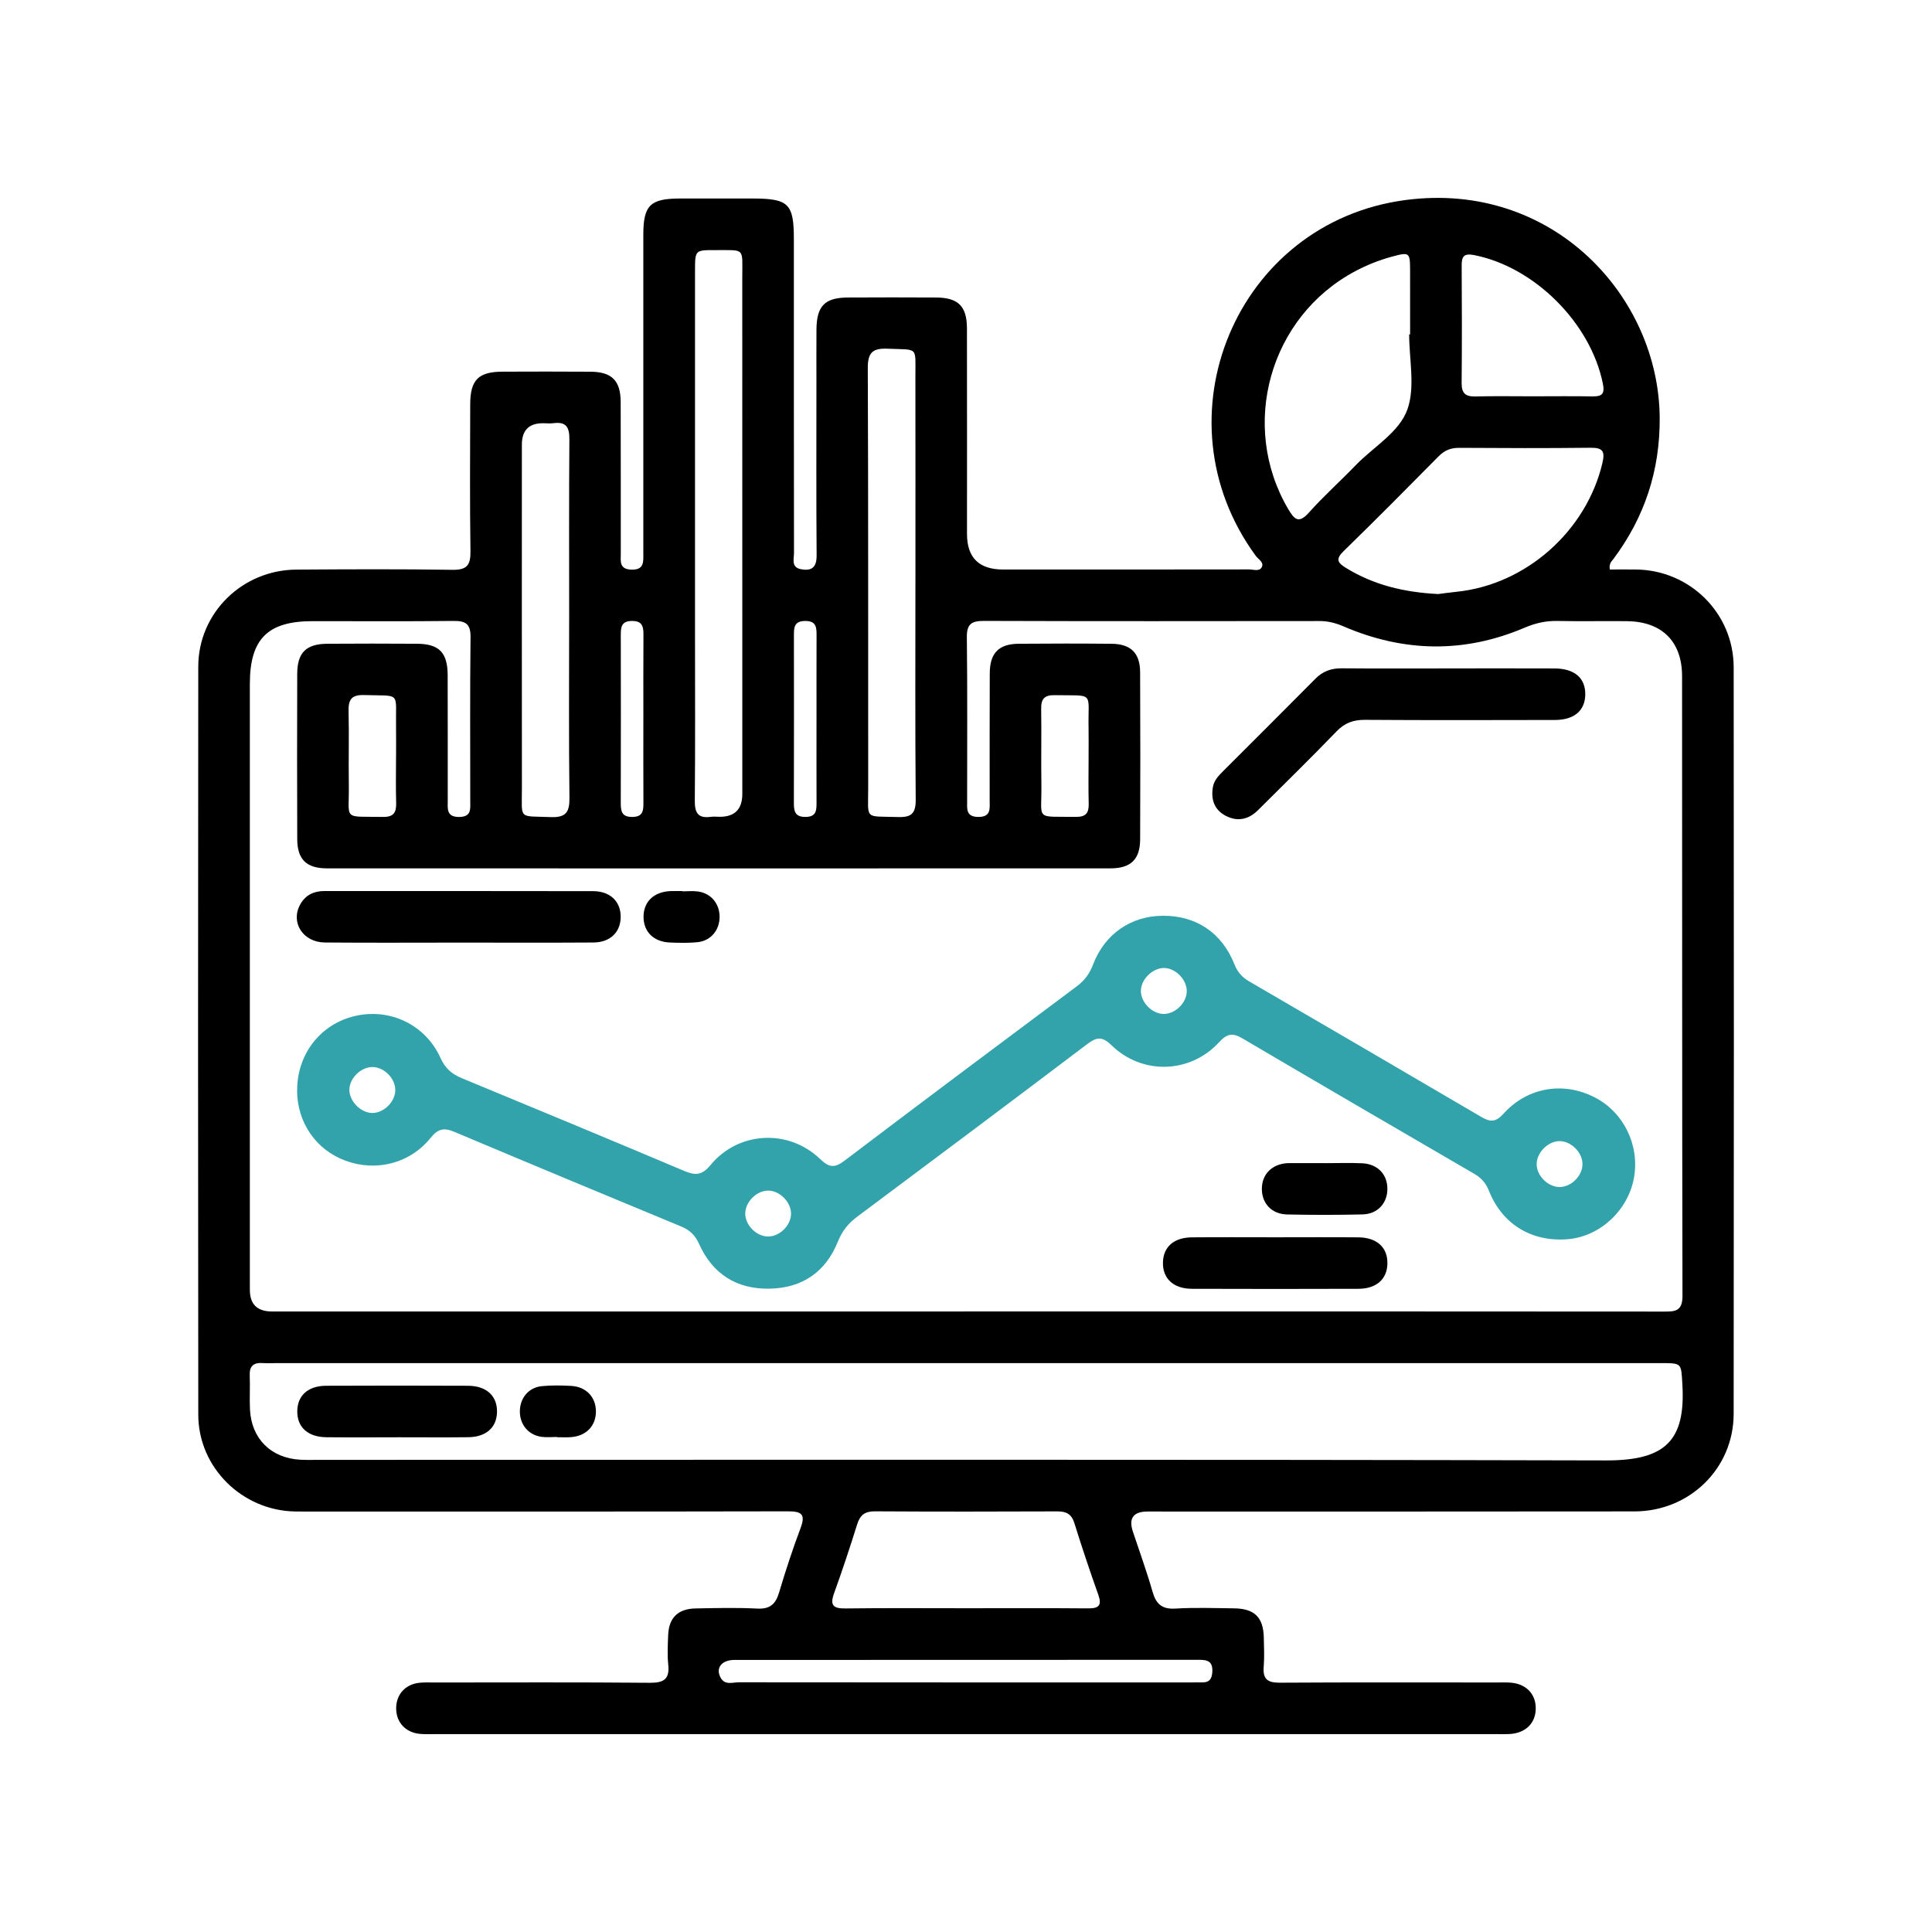 <?xml version="1.0" encoding="UTF-8"?>
<svg id="Layer_1" data-name="Layer 1" xmlns="http://www.w3.org/2000/svg" viewBox="0 0 100 100">
  <path d="M83.328,29.477c.47,0,.92-.006,1.371,.001,2.781,.04,5.033,2.271,5.036,5.062,.013,12.881,.013,25.761-.001,38.642-.003,2.819-2.275,5.043-5.129,5.048-8.4,.012-16.801,.005-25.201,.006q-1.11,0-.768,1.034c.344,1.037,.719,2.066,1.019,3.115,.183,.638,.486,.917,1.184,.875,1.01-.061,2.026-.024,3.039-.012,1.056,.013,1.513,.466,1.536,1.506,.011,.506,.036,1.016-.005,1.519-.052,.635,.2,.827,.825,.823,3.733-.023,7.467-.011,11.2-.011,.24,0,.481-.008,.72,.006,.804,.047,1.321,.553,1.336,1.298,.016,.782-.511,1.317-1.352,1.364-.213,.012-.427,.005-.64,.005-18.348,0-36.695,0-55.042-0-.24,0-.481,.011-.72-.012-.743-.07-1.228-.595-1.231-1.317-.003-.725,.477-1.258,1.216-1.33,.265-.026,.533-.013,.799-.013,3.707-.001,7.414-.018,11.12,.015,.732,.006,1.026-.198,.948-.946-.052-.501-.023-1.013-.004-1.519,.034-.895,.504-1.365,1.411-1.383,1.066-.021,2.135-.048,3.199,.007,.663,.034,.953-.231,1.132-.834,.334-1.123,.701-2.24,1.113-3.337,.264-.703,.057-.865-.645-.863-8.133,.017-16.267,.011-24.401,.011-.373,0-.747,.003-1.12-.003-2.738-.046-5.007-2.274-5.01-5.007-.015-12.907-.014-25.814-.001-38.722,.003-2.776,2.275-5.003,5.072-5.022,2.693-.018,5.387-.031,8.08,.011,.758,.012,.947-.244,.937-.963-.037-2.533-.018-5.067-.013-7.6,.003-1.266,.42-1.688,1.671-1.693,1.52-.006,3.04-.009,4.56,.002,1.097,.008,1.553,.462,1.557,1.564,.01,2.613,.002,5.227,.006,7.84,.001,.388-.097,.821,.547,.84,.679,.02,.619-.416,.619-.851-.001-5.494-.001-10.987,0-16.481,0-1.523,.356-1.875,1.889-1.877,1.253-.002,2.507-.001,3.76-0,1.873,0,2.143,.265,2.143,2.105,0,5.414-.002,10.827,.007,16.241,.001,.312-.159,.744,.36,.841,.57,.106,.816-.102,.811-.725-.023-2.987-.01-5.973-.01-8.96,0-.907-.005-1.813,.002-2.72,.009-1.219,.429-1.651,1.626-1.658,1.52-.008,3.04-.009,4.56,0,1.153,.007,1.601,.449,1.603,1.6,.007,3.547,.003,7.094,.003,10.64q0,1.839,1.869,1.839c4.24,0,8.48,.002,12.721-.005,.228-0,.542,.123,.666-.114,.132-.251-.179-.409-.311-.59-5.225-7.136-1.018-17.261,7.756-18.416,7.612-1.002,13.115,4.989,13.153,11.282,.016,2.72-.78,5.137-2.399,7.302-.092,.123-.235,.225-.183,.542Zm-33.407,38.404c2.827,0,5.654,0,8.481,0,9.227,0,18.455-.003,27.682,.006,.583,.001,1.003,.014,1.001-.808-.024-10.694-.012-21.388-.021-32.082-.002-1.799-1.048-2.825-2.847-2.845-1.2-.014-2.401,.015-3.6-.011-.602-.013-1.148,.111-1.7,.347-3.137,1.339-6.274,1.273-9.391-.073-.402-.173-.795-.271-1.232-.27-5.787,.006-11.574,.012-17.361-.007-.634-.002-.898,.15-.889,.843,.034,2.826,.013,5.654,.015,8.48,0,.4-.07,.814,.566,.823,.691,.01,.6-.447,.6-.869,.002-2.187-.006-4.374,.005-6.56,.005-1.058,.464-1.525,1.504-1.534,1.6-.014,3.2-.015,4.8,.001,1,.01,1.474,.478,1.479,1.478,.013,2.88,.012,5.76,.001,8.64-.004,1.038-.479,1.505-1.535,1.506-13.521,.005-27.042,.005-40.563,0-1.054-0-1.527-.468-1.531-1.508-.011-2.853-.01-5.707-.001-8.56,.004-1.099,.46-1.55,1.563-1.557,1.547-.011,3.094-.01,4.64-0,1.14,.007,1.58,.457,1.584,1.619,.008,2.16,.002,4.32,.004,6.48,0,.424-.086,.877,.603,.866,.637-.011,.562-.429,.562-.826,.002-2.827-.019-5.654,.015-8.48,.008-.697-.261-.848-.893-.84-2.426,.028-4.854,.01-7.28,.011-2.33,.001-3.249,.92-3.25,3.25-.001,10.454-.001,20.908-0,31.362q0,1.119,1.148,1.12c11.947,0,23.895,0,35.842,0Zm.066,2.673c-11.89,0-23.78,0-35.67,0-.24,0-.481,.015-.72-.002-.469-.033-.692,.149-.671,.643,.025,.586-.016,1.174,.013,1.759,.074,1.514,1.085,2.517,2.603,2.601,.319,.018,.64,.007,.96,.007,22.207,0,44.414-.025,66.621,.029,3.042,.007,4.135-.991,3.956-3.943-.066-1.089-.012-1.094-1.102-1.094-11.997-0-23.993-0-35.99-0Zm-14.013-42.943c0,1.787,0,3.574,0,5.361,0,2.827,.015,5.654-.011,8.481-.006,.617,.169,.913,.815,.827,.157-.021,.32-.003,.48-.003q1.163-.001,1.164-1.184c0-8.908,.002-17.816-.002-26.724-.001-1.577,.173-1.416-1.402-1.423-1.041-.004-1.043,.001-1.044,1.063-.001,4.534-0,9.068-0,13.602Zm38.461,3.137c.237-.029,.606-.082,.976-.12,3.584-.372,6.705-3.153,7.53-6.664,.147-.625,.002-.795-.626-.788-2.263,.027-4.527,.018-6.79,.004-.432-.003-.755,.129-1.059,.436-1.628,1.647-3.26,3.293-4.919,4.909-.433,.422-.312,.605,.128,.875,1.423,.873,2.979,1.256,4.76,1.347Zm-1.497-13.44c.016,0,.033,0,.049-0,0-1.118,.003-2.236-.001-3.354-.004-.883-.041-.913-.918-.676-.67,.18-1.312,.435-1.926,.762-4.431,2.356-6.007,7.993-3.461,12.316,.329,.558,.553,.752,1.075,.168,.762-.852,1.619-1.618,2.413-2.442,.922-.956,2.259-1.702,2.68-2.897,.409-1.159,.089-2.574,.089-3.877Zm-22.938,65.934c2.107,0,4.214-.01,6.321,.007,.548,.004,.725-.147,.527-.704-.438-1.23-.852-2.47-1.241-3.716-.148-.473-.425-.602-.887-.6-3.147,.013-6.294,.016-9.441-.003-.521-.003-.764,.199-.914,.678-.373,1.196-.768,2.385-1.193,3.563-.224,.62-.05,.794,.587,.786,2.08-.028,4.16-.01,6.24-.011Zm-2.617-53.055c0-3.574,.004-7.148-.002-10.721-.002-1.559,.165-1.348-1.425-1.417-.807-.035-1.043,.204-1.039,1.025,.031,7.228,.014,14.455,.021,21.683,.002,1.714-.228,1.475,1.544,1.533,.697,.023,.921-.19,.915-.901-.032-3.734-.015-7.468-.015-11.201Zm-17.923,1.904c0-3.12-.013-6.241,.011-9.361,.005-.617-.169-.912-.815-.827-.183,.024-.373,.003-.56,.003q-1.082,.002-1.084,1.104c-.001,5.921-.004,11.842,.002,17.762,.002,1.684-.208,1.452,1.481,1.52,.789,.032,.99-.242,.98-1-.038-3.067-.016-6.134-.016-9.201Zm49.934-11.579c1.012,0,2.025-.013,3.036,.005,.5,.009,.64-.138,.534-.662-.634-3.135-3.533-6.032-6.652-6.649-.535-.106-.659,.056-.656,.545,.013,2.024,.017,4.049-.002,6.073-.005,.522,.19,.709,.705,.696,1.012-.025,2.024-.007,3.036-.007Zm-29.306,65.403c-4.023,0-8.045-.002-12.068,.002-.675,.001-.997,.422-.717,.926,.22,.396,.621,.232,.941,.232,7.832,.009,15.664,.007,23.496,.007,.16,0,.32-.008,.479-.003,.371,.012,.506-.169,.53-.533,.044-.667-.387-.634-.834-.634-3.943,.003-7.885,.002-11.828,.002ZM20.5,39.157c0-.507,.007-1.014-.001-1.52-.031-1.867,.295-1.603-1.659-1.661-.67-.02-.813,.258-.798,.853,.032,1.253-.007,2.507,.013,3.76,.03,1.911-.37,1.659,1.776,1.694,.546,.009,.688-.234,.674-.727-.024-.799-.006-1.6-.006-2.4Zm35.845-.02c0-.48,.008-.96-.001-1.44-.039-1.937,.352-1.678-1.759-1.715-.526-.009-.703,.195-.694,.707,.022,1.306-.01,2.614,.011,3.92,.03,1.886-.38,1.644,1.796,1.672,.487,.006,.665-.189,.653-.664-.021-.826-.006-1.653-.005-2.48Zm-23.044-1.89c0-1.463-.006-2.925,.004-4.388,.003-.421-.052-.719-.593-.718-.551,.001-.581,.319-.58,.73,.005,2.899,.006,5.798-.001,8.696-.001,.421,.051,.719,.592,.718,.55-.001,.583-.318,.58-.729-.007-1.436-.003-2.872-.003-4.308Zm8.962-.013c0-1.436-.004-2.872,.002-4.308,.002-.427,.007-.796-.604-.785-.557,.01-.568,.34-.568,.742,.004,2.899,.006,5.798-.002,8.696-.001,.432,.075,.709,.606,.705,.559-.005,.568-.341,.567-.741-.005-1.436-.002-2.872-.002-4.308Z"/>
  <path d="M15.38,56.445c-.005-1.879,1.199-3.434,2.984-3.855,1.813-.428,3.657,.443,4.438,2.172,.242,.537,.587,.832,1.105,1.046,3.842,1.587,7.682,3.183,11.511,4.8,.566,.239,.916,.232,1.353-.299,1.443-1.756,4.037-1.895,5.681-.317,.46,.441,.741,.478,1.255,.089,3.993-3.028,8.008-6.029,12.024-9.027,.401-.299,.662-.648,.841-1.12,.609-1.598,1.966-2.525,3.62-2.534,1.723-.009,3.059,.88,3.705,2.52,.159,.403,.4,.666,.759,.876,4.008,2.333,8.016,4.667,12.015,7.016,.459,.27,.746,.282,1.143-.159,1.248-1.386,3.119-1.688,4.739-.848,1.499,.777,2.325,2.483,2.019,4.168-.303,1.669-1.739,3.012-3.383,3.164-1.875,.173-3.427-.75-4.119-2.495-.159-.401-.393-.67-.754-.88-4.008-2.333-8.017-4.665-12.014-7.018-.506-.298-.793-.243-1.202,.202-1.501,1.633-3.986,1.704-5.579,.148-.487-.476-.776-.407-1.258-.042-3.954,2.992-7.924,5.963-11.898,8.928-.464,.346-.778,.743-.999,1.292-.629,1.562-1.835,2.394-3.519,2.43-1.716,.036-2.969-.758-3.669-2.329-.204-.458-.493-.713-.935-.896-3.915-1.622-7.827-3.249-11.732-4.895-.524-.221-.837-.163-1.216,.307-1.078,1.338-2.815,1.771-4.406,1.191-1.528-.557-2.508-1.976-2.512-3.635Zm44.92-6.34c-.584-.037-1.208,.529-1.246,1.13-.037,.591,.522,1.208,1.127,1.245,.595,.036,1.207-.518,1.244-1.127,.037-.59-.522-1.209-1.126-1.248Zm-39.841,6.341c.018-.595-.536-1.185-1.138-1.215-.587-.029-1.193,.521-1.236,1.119-.043,.605,.564,1.251,1.181,1.257,.591,.006,1.176-.563,1.194-1.162Zm61.45,3.798c-.006-.603-.598-1.186-1.196-1.179-.597,.007-1.183,.605-1.176,1.2,.006,.603,.597,1.182,1.197,1.175,.607-.007,1.181-.593,1.175-1.197Zm-42.128,1.382c-.595-.014-1.193,.564-1.207,1.167-.014,.602,.556,1.193,1.163,1.208,.6,.015,1.194-.557,1.207-1.164,.013-.596-.564-1.197-1.164-1.211Z" style="fill: #33a3ab;"/>
  <path d="M74.953,34.597c1.837,0,3.675-.006,5.512,.002,1.041,.005,1.606,.502,1.588,1.366-.017,.821-.578,1.299-1.573,1.301-3.275,.007-6.551,.015-9.826-.007-.603-.004-1.049,.155-1.476,.599-1.33,1.38-2.703,2.719-4.061,4.073-.489,.487-1.061,.616-1.676,.294-.594-.311-.772-.851-.661-1.491,.057-.33,.277-.568,.505-.796,1.601-1.6,3.205-3.197,4.798-4.805,.383-.387,.818-.546,1.359-.541,1.837,.016,3.675,.006,5.512,.006Z"/>
  <path d="M23.762,48.789c-2.316,0-4.633,.015-6.949-.006-1.139-.011-1.789-1.046-1.272-1.972,.272-.487,.704-.692,1.259-.692,4.633,.004,9.266-.004,13.899,.007,.901,.002,1.444,.553,1.427,1.362-.017,.772-.55,1.29-1.414,1.296-2.316,.015-4.633,.005-6.949,.005Z"/>
  <path d="M66.001,64.042c1.437,0,2.874-.01,4.311,.003,.965,.009,1.521,.532,1.5,1.37-.02,.795-.569,1.29-1.498,1.293-2.874,.01-5.747,.01-8.621,0-.962-.004-1.52-.534-1.499-1.371,.02-.797,.565-1.284,1.497-1.292,1.437-.013,2.874-.003,4.311-.003Z"/>
  <path d="M68.592,60.205c.638,0,1.276-.023,1.913,.006,.794,.035,1.302,.568,1.306,1.315,.005,.747-.503,1.313-1.287,1.332-1.301,.031-2.604,.03-3.905,.002-.794-.018-1.301-.566-1.305-1.314-.004-.75,.5-1.276,1.286-1.339,.053-.004,.106-.004,.159-.004,.611-0,1.222-0,1.833-0v.003Z"/>
  <path d="M35.327,46.136c.265,0,.534-.029,.794,.006,.681,.091,1.129,.634,1.125,1.323-.004,.686-.459,1.234-1.145,1.303-.473,.048-.954,.035-1.431,.016-.843-.034-1.366-.562-1.361-1.339,.005-.774,.532-1.281,1.381-1.321,.212-.01,.424-.002,.636-.002v.015Z"/>
  <path d="M20.563,74.394c-1.224,0-2.447,.01-3.671-.003-.966-.01-1.522-.529-1.505-1.365,.016-.8,.56-1.294,1.49-1.299,2.447-.011,4.895-.011,7.342-0,.966,.004,1.523,.528,1.506,1.363-.016,.797-.565,1.29-1.49,1.3-1.224,.014-2.447,.003-3.671,.003Z"/>
  <path d="M28.826,74.377c-.265,0-.534,.029-.794-.006-.68-.092-1.128-.634-1.124-1.323,.004-.689,.456-1.236,1.144-1.302,.499-.048,1.008-.04,1.51-.012,.782,.043,1.288,.587,1.283,1.334-.005,.745-.513,1.266-1.303,1.319-.238,.016-.477,.003-.716,.003,0-.004,0-.009,0-.013Z"/>
</svg>